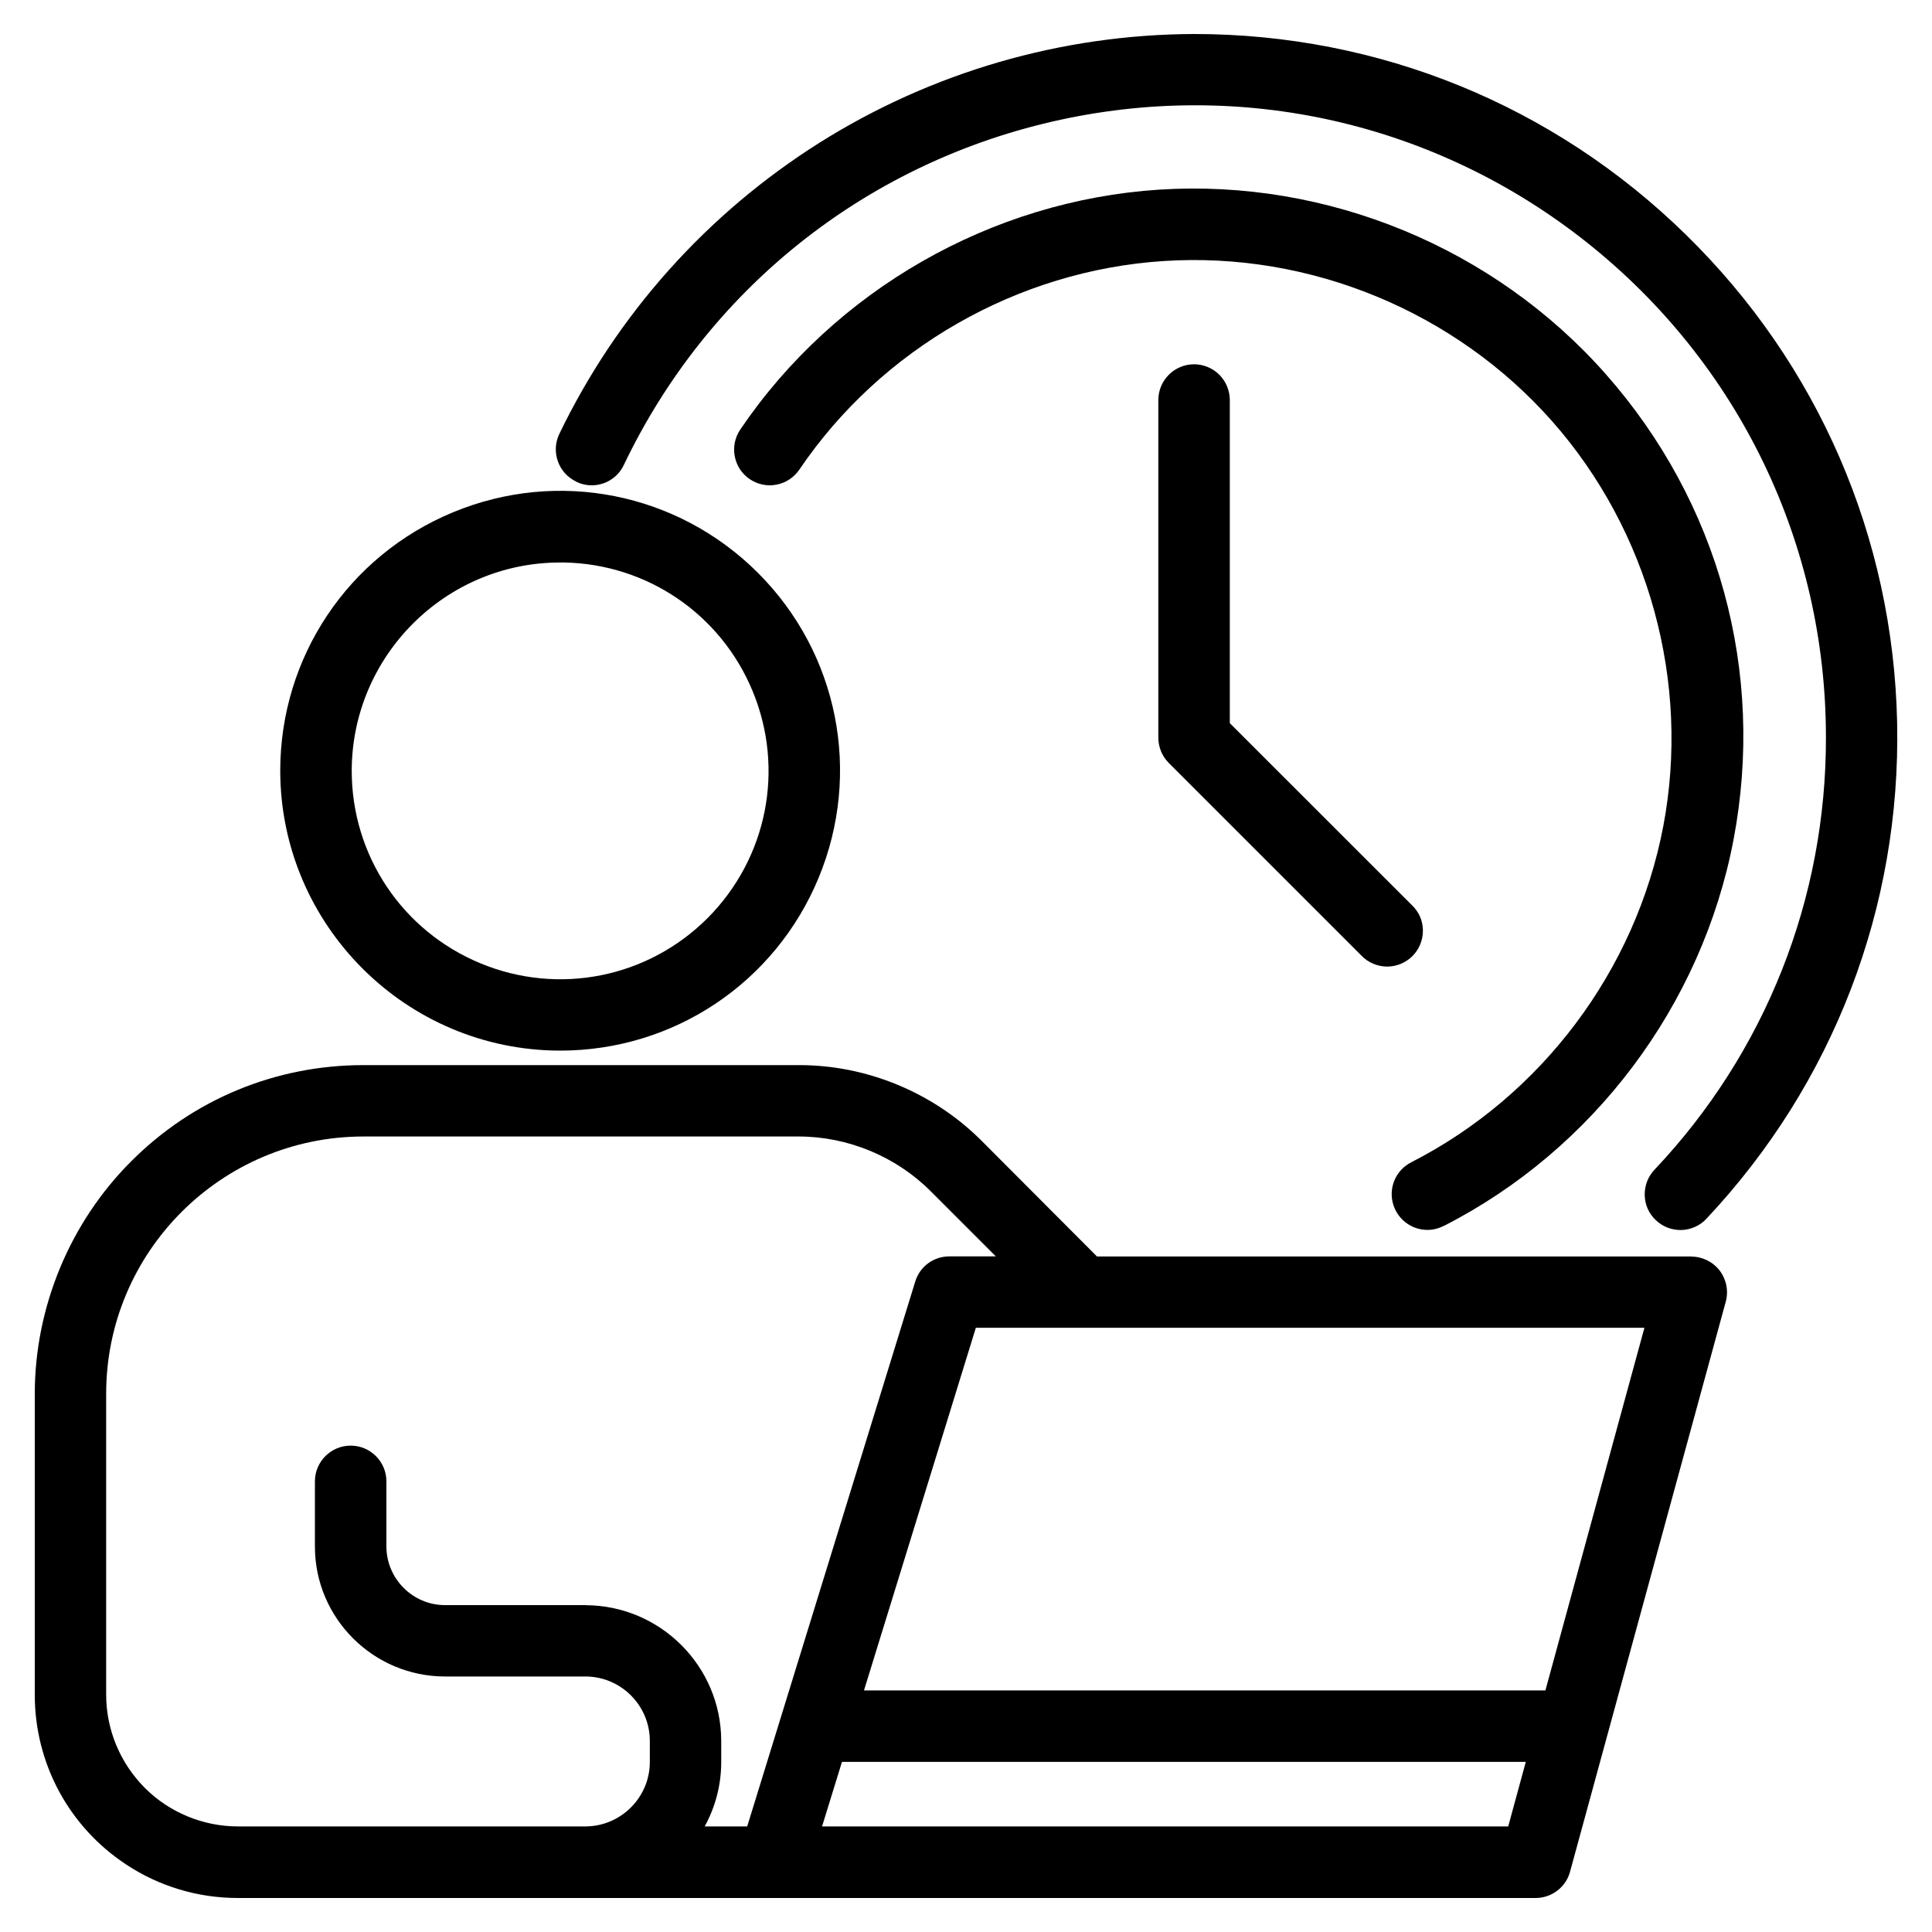 <?xml version="1.0" encoding="UTF-8"?> <svg xmlns="http://www.w3.org/2000/svg" id="a" viewBox="0 0 200 200"><path d="M59.65,49.87h0c.89.43,1.89.49,2.83.16.93-.33,1.68-1,2.1-1.9,8.64-18.08,24.8-31.04,44.34-35.54,19.53-4.5,39.73.08,55.42,12.56,15.68,12.49,24.68,31.14,24.68,51.18.03,16.71-6.26,32.6-17.73,44.74-.69.72-1.05,1.66-1.03,2.65.02,1,.43,1.92,1.16,2.6.68.65,1.6,1.01,2.53,1.01.05,0,.09,0,.14,0,.99-.04,1.93-.47,2.58-1.19,13.11-13.96,20.12-32.2,19.72-51.36-.41-19.16-8.17-37.08-21.86-50.48-13.68-13.4-31.77-20.78-50.93-20.78-13.75.05-27.16,3.95-38.79,11.27-11.63,7.34-20.94,17.75-26.91,30.13-.43.9-.48,1.9-.15,2.83.32.91.97,1.65,1.9,2.11Z"></path><path d="M149.42,126.93c15.54-7.91,26.76-22.86,30.03-39.98,3.31-17.38-1.51-34.96-13.22-48.22-11.53-13.07-28.8-20.21-46.21-19.1-17.4,1.12-33.62,10.41-43.39,24.84-1.14,1.69-.7,3.99.98,5.13.82.55,1.8.76,2.77.57.97-.18,1.81-.74,2.37-1.56,8.5-12.55,22.61-20.62,37.74-21.59,15.13-.98,30.15,5.23,40.19,16.59,10.03,11.36,14.33,27.04,11.5,41.93-2.84,14.89-12.59,27.89-26.09,34.78-1.53.78-2.32,2.49-1.92,4.16.41,1.67,1.88,2.83,3.59,2.84h0c.58,0,1.16-.14,1.67-.41Z"></path><path d="M126.22,38.79c-.69-.69-1.64-1.08-2.61-1.08h0c-2.04,0-3.7,1.66-3.7,3.7v34.95c0,.98.39,1.93,1.08,2.62l19.95,19.95c.68.71,1.64,1.12,2.63,1.13h.03c.96,0,1.91-.39,2.61-1.08.7-.7,1.09-1.64,1.09-2.65,0-1-.41-1.93-1.13-2.62l-18.86-18.85v-33.44c0-.97-.39-1.93-1.08-2.62Z"></path><path d="M57.98,108.76h0c11.76,0,22.26-7.02,26.76-17.88,4.5-10.87,2.04-23.26-6.27-31.57-8.32-8.32-20.72-10.78-31.57-6.28-10.87,4.5-17.89,15.01-17.89,26.76.02,15.96,13.01,28.95,28.97,28.97ZM49.73,99.72c-8.09-3.35-13.32-11.17-13.32-19.93.02-11.88,9.69-21.56,21.57-21.56h.45s0,0,0,0c8.58.17,16.19,5.36,19.48,13.31,3.35,8.09,1.51,17.31-4.67,23.51-6.2,6.19-15.43,8.02-23.51,4.67Z"></path><path d="M175.07,130.07h-61.51l-11.92-11.95c-4.98-5-11.86-7.86-18.9-7.86h-45.11c-9.1,0-17.65,3.54-24.06,9.97-6.34,6.33-9.97,15.1-9.97,24.06v31.16c0,7.08,3.52,13.64,9.44,17.55,3.44,2.28,7.45,3.48,11.59,3.48h134.33c1.67,0,3.14-1.12,3.57-2.72l16.12-59.01c.3-1.1.07-2.3-.63-3.22-.7-.91-1.8-1.45-2.94-1.45ZM157.95,182.39l-1.82,6.68h-71.03l2.06-6.68h70.8ZM60.6,166.16h-14.54c-3.33,0-6.05-2.73-6.06-6.06v-6.75c0-2.04-1.66-3.7-3.7-3.7s-3.7,1.66-3.7,3.7v6.75c0,7.41,6.04,13.44,13.46,13.45h14.54c3.67,0,6.67,2.99,6.67,6.67v2.18c0,3.65-2.97,6.63-6.61,6.67H24.62c-3.59,0-7.1-1.45-9.63-3.99s-4-6-4-9.64v-31.16c0-14.69,11.95-26.63,26.64-26.63h45.05c5.11,0,10.1,2.08,13.7,5.7l6.71,6.71h-4.81c-1.63,0-3.05,1.04-3.53,2.59l-17.4,56.42h-4.4c1.12-2.04,1.71-4.32,1.71-6.66v-2.18c0-7.75-6.32-14.05-14.06-14.06ZM89.44,174.99l11.58-37.54h69.21l-10.25,37.54h-70.54Z"></path></svg> 
